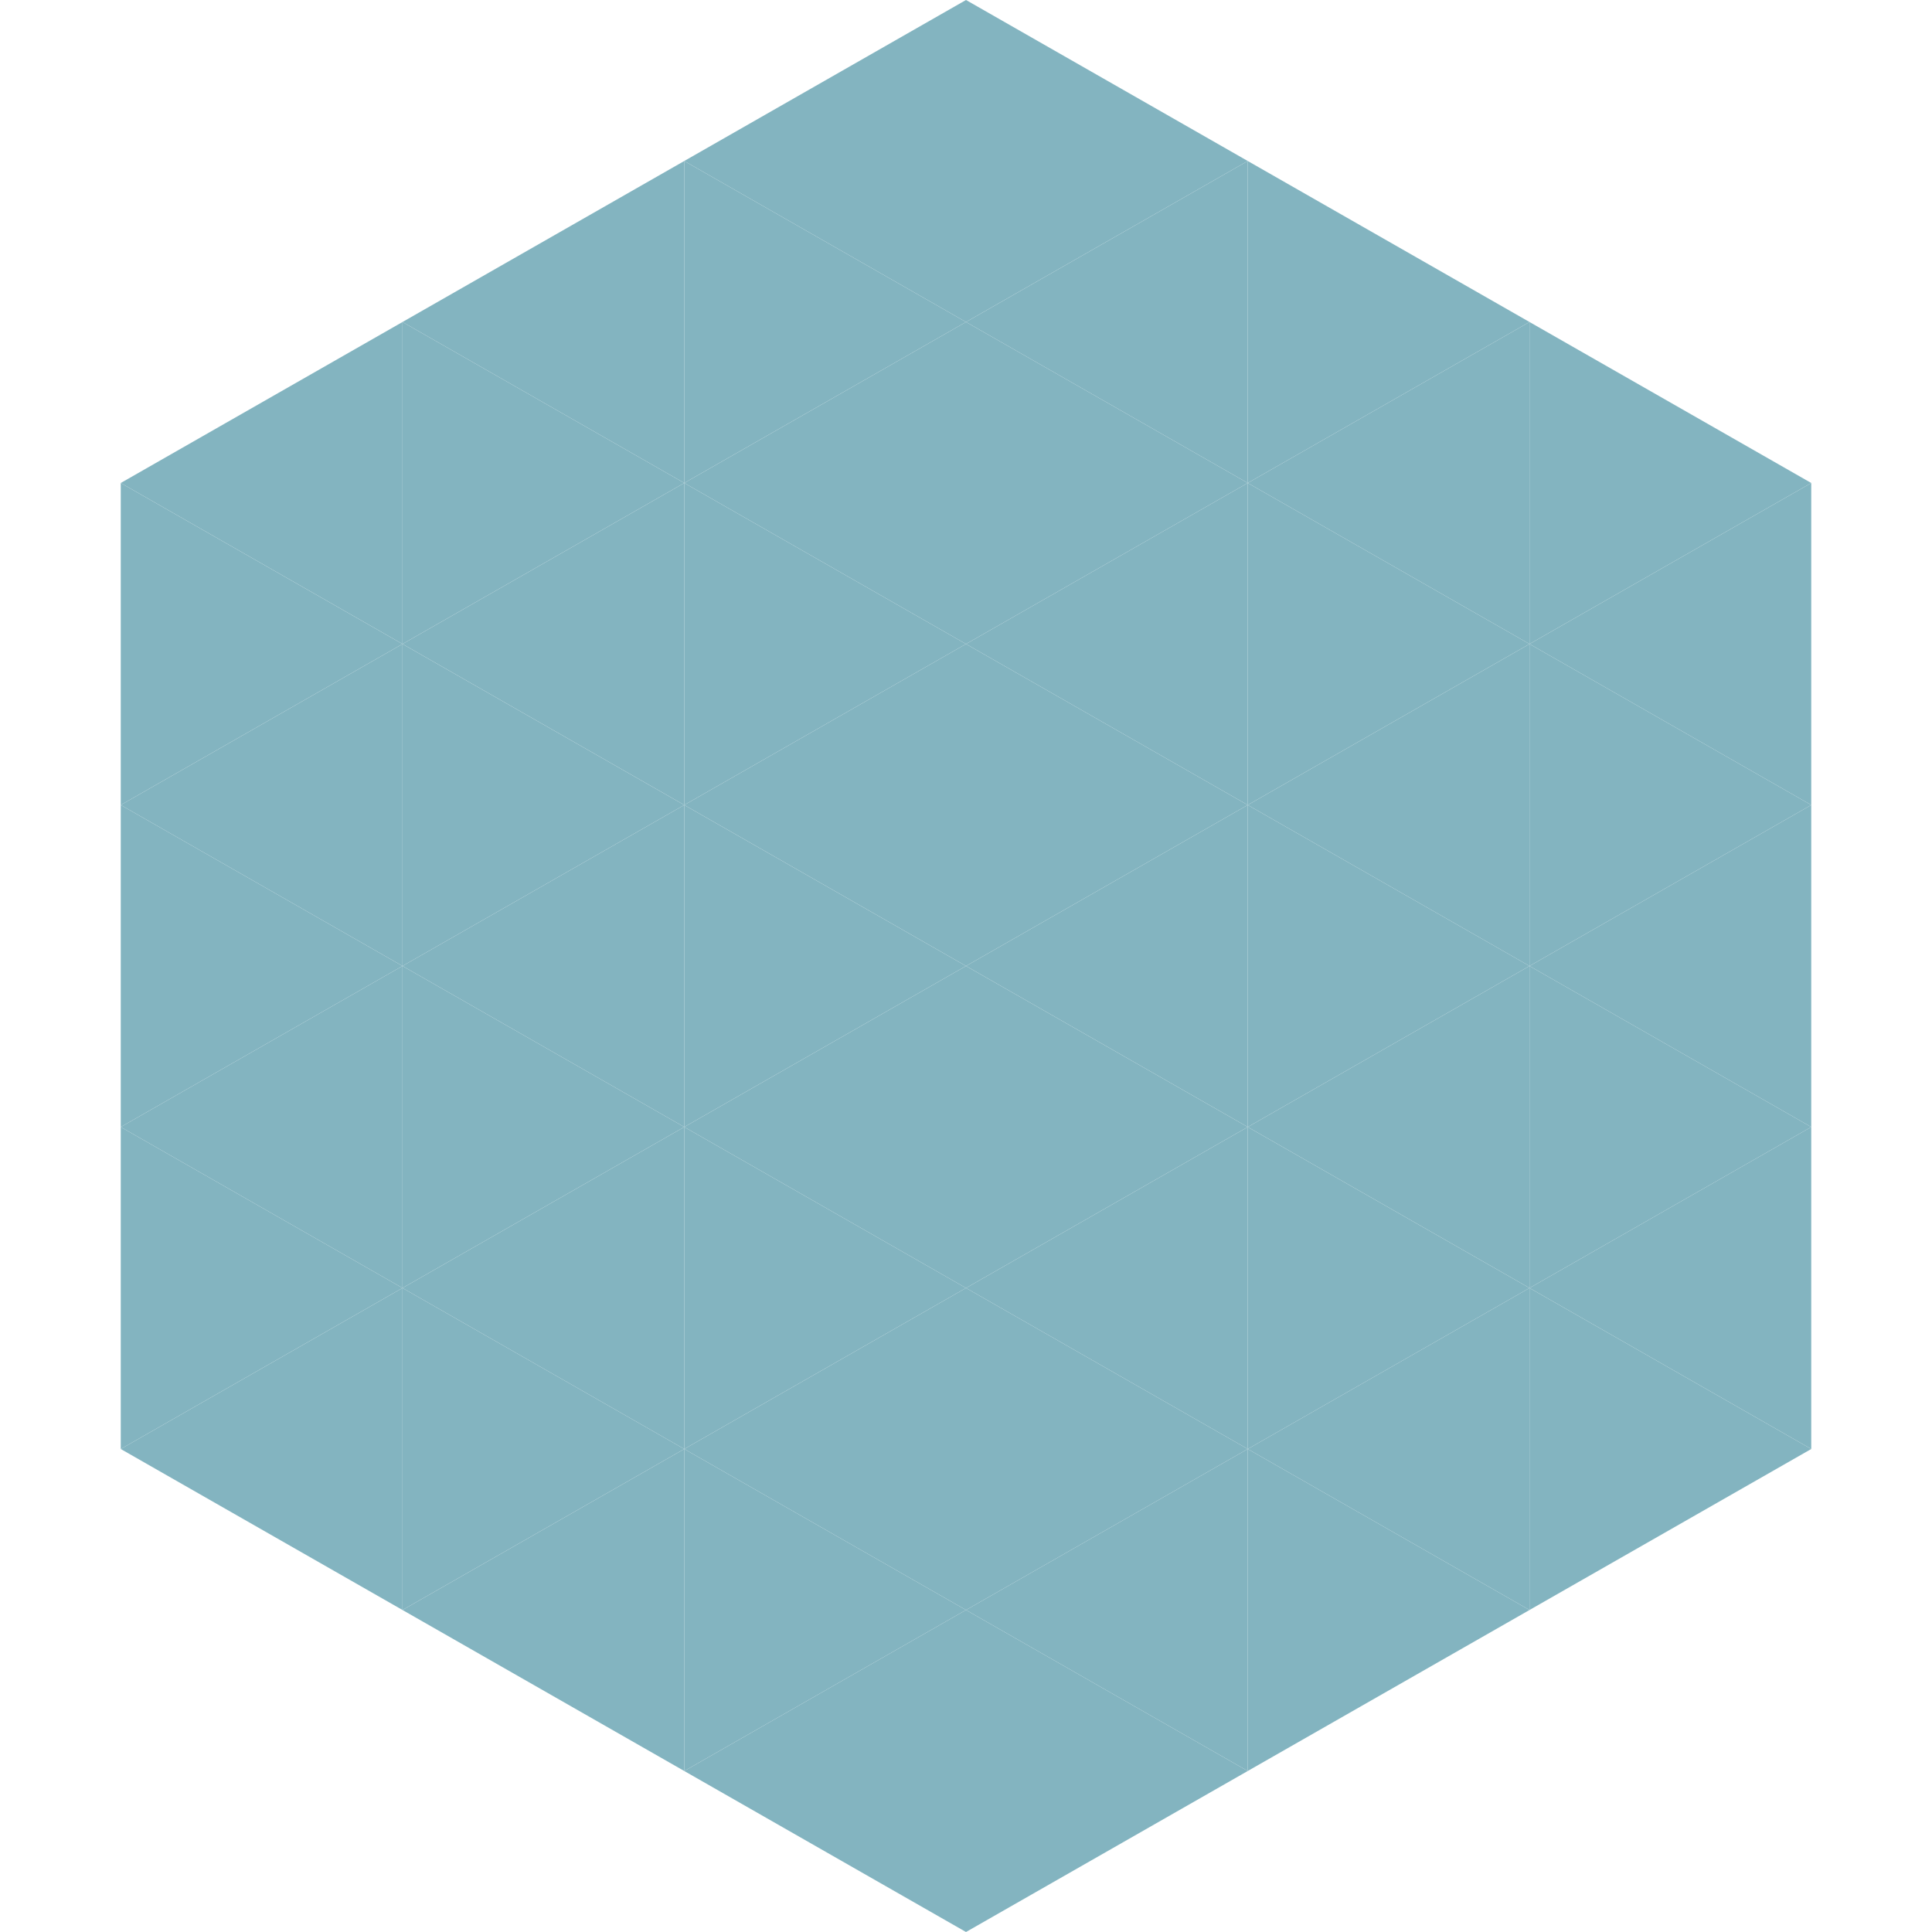 <?xml version="1.0"?>
<!-- Generated by SVGo -->
<svg width="240" height="240"
     xmlns="http://www.w3.org/2000/svg"
     xmlns:xlink="http://www.w3.org/1999/xlink">
<polygon points="50,40 15,60 50,80" style="fill:rgb(131,180,192)" />
<polygon points="190,40 225,60 190,80" style="fill:rgb(131,180,192)" />
<polygon points="15,60 50,80 15,100" style="fill:rgb(131,180,192)" />
<polygon points="225,60 190,80 225,100" style="fill:rgb(131,180,192)" />
<polygon points="50,80 15,100 50,120" style="fill:rgb(131,180,192)" />
<polygon points="190,80 225,100 190,120" style="fill:rgb(131,180,192)" />
<polygon points="15,100 50,120 15,140" style="fill:rgb(131,180,192)" />
<polygon points="225,100 190,120 225,140" style="fill:rgb(131,180,192)" />
<polygon points="50,120 15,140 50,160" style="fill:rgb(131,180,192)" />
<polygon points="190,120 225,140 190,160" style="fill:rgb(131,180,192)" />
<polygon points="15,140 50,160 15,180" style="fill:rgb(131,180,192)" />
<polygon points="225,140 190,160 225,180" style="fill:rgb(131,180,192)" />
<polygon points="50,160 15,180 50,200" style="fill:rgb(131,180,192)" />
<polygon points="190,160 225,180 190,200" style="fill:rgb(131,180,192)" />
<polygon points="15,180 50,200 15,220" style="fill:rgb(255,255,255); fill-opacity:0" />
<polygon points="225,180 190,200 225,220" style="fill:rgb(255,255,255); fill-opacity:0" />
<polygon points="50,0 85,20 50,40" style="fill:rgb(255,255,255); fill-opacity:0" />
<polygon points="190,0 155,20 190,40" style="fill:rgb(255,255,255); fill-opacity:0" />
<polygon points="85,20 50,40 85,60" style="fill:rgb(131,180,192)" />
<polygon points="155,20 190,40 155,60" style="fill:rgb(131,180,192)" />
<polygon points="50,40 85,60 50,80" style="fill:rgb(131,180,192)" />
<polygon points="190,40 155,60 190,80" style="fill:rgb(131,180,192)" />
<polygon points="85,60 50,80 85,100" style="fill:rgb(131,180,192)" />
<polygon points="155,60 190,80 155,100" style="fill:rgb(131,180,192)" />
<polygon points="50,80 85,100 50,120" style="fill:rgb(131,180,192)" />
<polygon points="190,80 155,100 190,120" style="fill:rgb(131,180,192)" />
<polygon points="85,100 50,120 85,140" style="fill:rgb(131,180,192)" />
<polygon points="155,100 190,120 155,140" style="fill:rgb(131,180,192)" />
<polygon points="50,120 85,140 50,160" style="fill:rgb(131,180,192)" />
<polygon points="190,120 155,140 190,160" style="fill:rgb(131,180,192)" />
<polygon points="85,140 50,160 85,180" style="fill:rgb(131,180,192)" />
<polygon points="155,140 190,160 155,180" style="fill:rgb(131,180,192)" />
<polygon points="50,160 85,180 50,200" style="fill:rgb(131,180,192)" />
<polygon points="190,160 155,180 190,200" style="fill:rgb(131,180,192)" />
<polygon points="85,180 50,200 85,220" style="fill:rgb(131,180,192)" />
<polygon points="155,180 190,200 155,220" style="fill:rgb(131,180,192)" />
<polygon points="120,0 85,20 120,40" style="fill:rgb(131,180,192)" />
<polygon points="120,0 155,20 120,40" style="fill:rgb(131,180,192)" />
<polygon points="85,20 120,40 85,60" style="fill:rgb(131,180,192)" />
<polygon points="155,20 120,40 155,60" style="fill:rgb(131,180,192)" />
<polygon points="120,40 85,60 120,80" style="fill:rgb(131,180,192)" />
<polygon points="120,40 155,60 120,80" style="fill:rgb(131,180,192)" />
<polygon points="85,60 120,80 85,100" style="fill:rgb(131,180,192)" />
<polygon points="155,60 120,80 155,100" style="fill:rgb(131,180,192)" />
<polygon points="120,80 85,100 120,120" style="fill:rgb(131,180,192)" />
<polygon points="120,80 155,100 120,120" style="fill:rgb(131,180,192)" />
<polygon points="85,100 120,120 85,140" style="fill:rgb(131,180,192)" />
<polygon points="155,100 120,120 155,140" style="fill:rgb(131,180,192)" />
<polygon points="120,120 85,140 120,160" style="fill:rgb(131,180,192)" />
<polygon points="120,120 155,140 120,160" style="fill:rgb(131,180,192)" />
<polygon points="85,140 120,160 85,180" style="fill:rgb(131,180,192)" />
<polygon points="155,140 120,160 155,180" style="fill:rgb(131,180,192)" />
<polygon points="120,160 85,180 120,200" style="fill:rgb(131,180,192)" />
<polygon points="120,160 155,180 120,200" style="fill:rgb(131,180,192)" />
<polygon points="85,180 120,200 85,220" style="fill:rgb(131,180,192)" />
<polygon points="155,180 120,200 155,220" style="fill:rgb(131,180,192)" />
<polygon points="120,200 85,220 120,240" style="fill:rgb(131,180,192)" />
<polygon points="120,200 155,220 120,240" style="fill:rgb(131,180,192)" />
<polygon points="85,220 120,240 85,260" style="fill:rgb(255,255,255); fill-opacity:0" />
<polygon points="155,220 120,240 155,260" style="fill:rgb(255,255,255); fill-opacity:0" />
</svg>

